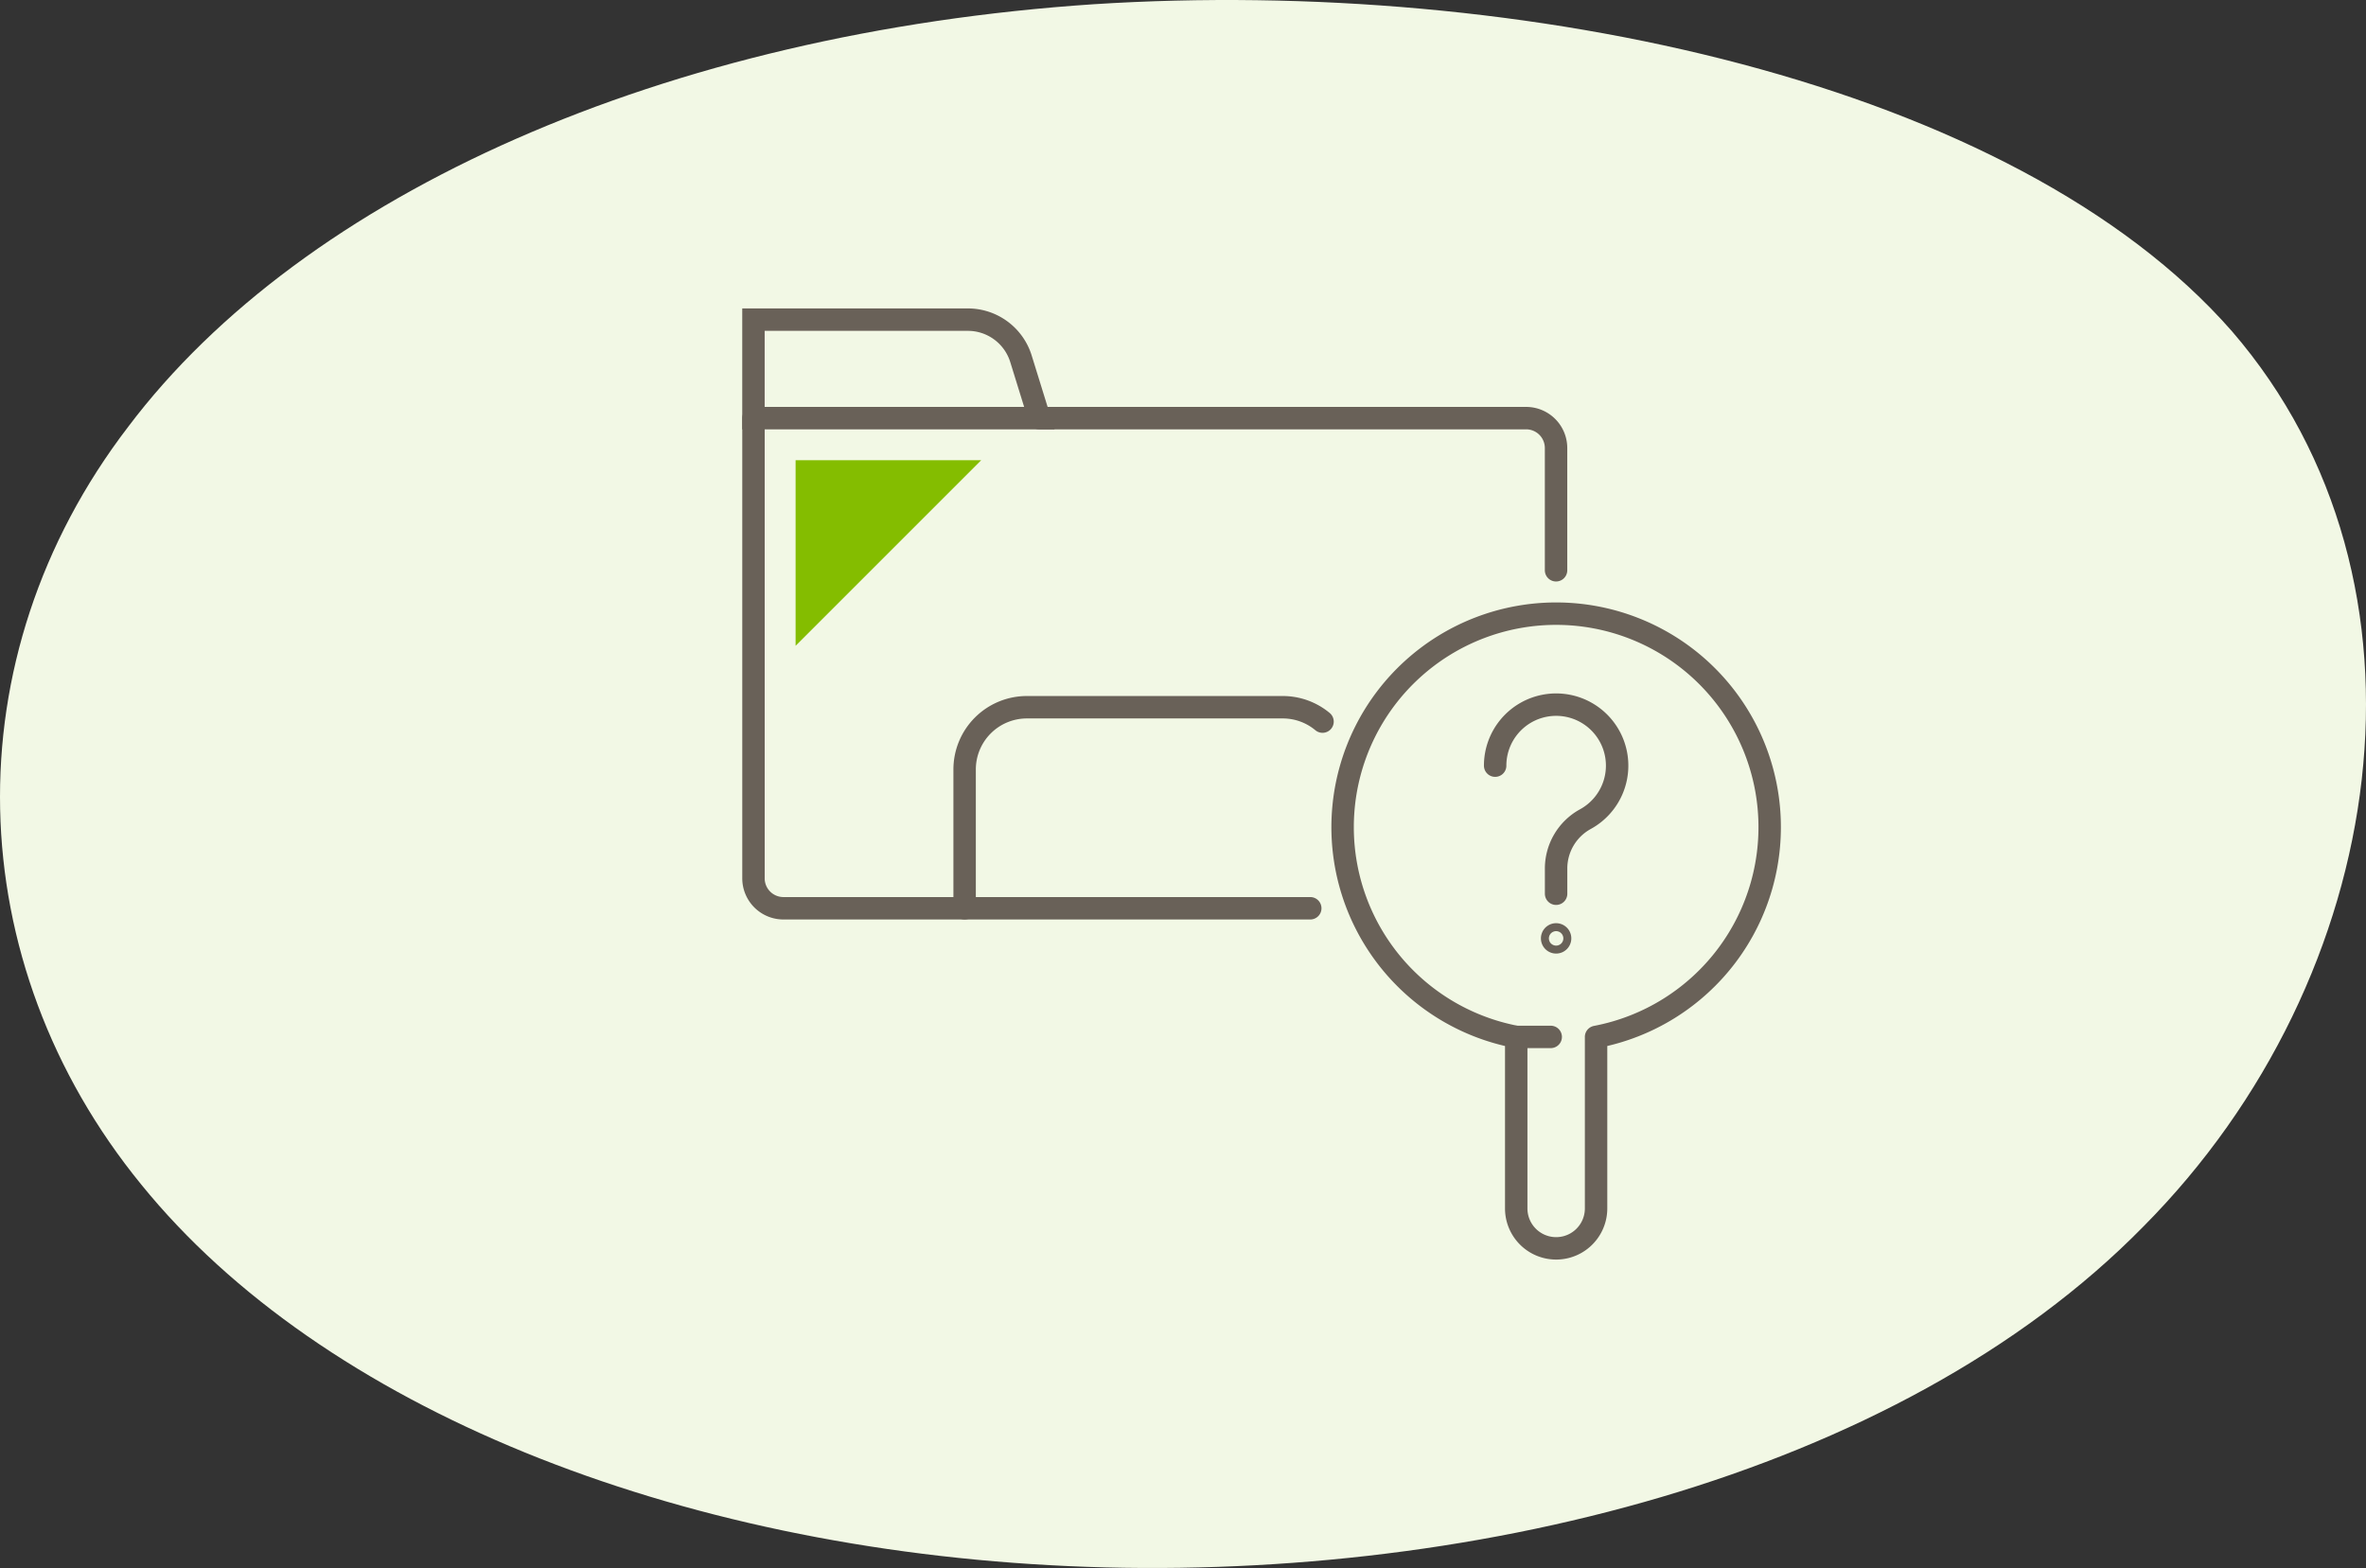 <svg xmlns="http://www.w3.org/2000/svg" width="211.031" height="139.87" viewBox="0 0 211.031 139.87">
  <rect x="0" y="0" width="211.031" height="139.87" fill="#333333" stroke="none"/>
  <g id="Group_1436" data-name="Group 1436" transform="translate(-1243.903 -1395.066)">
    <g id="Group_1433" data-name="Group 1433" transform="translate(0 633.238)">
      <path id="blob_9_" data-name="blob(9)" d="M143.545-30.355c19.308,22.37,14.192,57.627-7.921,79.876-21.949,22.37-60.731,31.853-95.882,30.273s-66.507-14.1-82.679-34.041c-16.173-19.817-17-46.928-1.155-67.6C-28.415-42.634,3.766-56.98,42.053-59.533,80.174-61.965,124.072-52.6,143.545-30.355Z" transform="translate(1299.436 821.736)" fill="#f2f8e5"/>
    </g>
    <g id="Group_903" data-name="Group 903" transform="translate(1311.107 1423.578)">
      <path id="Path_2113" data-name="Path 2113" d="M2217.44,451.821v15.3a3.561,3.561,0,1,1-7.122,0v-15.3a19.046,19.046,0,1,1,7.121,0Z" transform="translate(-2142.285 -387.836)" fill="none" stroke="#696158" stroke-linecap="round" stroke-linejoin="round" stroke-width="2"/>
      <line id="Line_790" data-name="Line 790" x2="3.084" transform="translate(68.026 63.984)" fill="none" stroke="#696158" stroke-linecap="round" stroke-linejoin="round" stroke-width="2"/>
      <path id="Path_2114" data-name="Path 2114" d="M2201.53,423.511a5.44,5.44,0,1,1,8.014,4.79,5.021,5.021,0,0,0-2.578,4.434v2.2" transform="translate(-2135.377 -383.724)" fill="none" stroke="#696158" stroke-linecap="round" stroke-linejoin="round" stroke-width="2"/>
      <path id="Path_2115" data-name="Path 2115" d="M2204.74,428.506a.355.355,0,1,1-.354-.354.355.355,0,0,1,.354.354Z" transform="translate(-2132.794 -373.312)" fill="none" stroke="#696158" stroke-linecap="round" stroke-linejoin="round" stroke-width="2"/>
      <path id="Path_2116" data-name="Path 2116" d="M2227.62,419.069v-10.9a2.67,2.67,0,0,0-2.672-2.672H2181.53" transform="translate(-2156.035 -396.711)" fill="none" stroke="#696158" stroke-linecap="round" stroke-miterlimit="10" stroke-width="2"/>
      <path id="Path_2117" data-name="Path 2117" d="M2168.99,405.5v41.05a2.671,2.671,0,0,0,2.671,2.672h46.99" transform="translate(-2168.989 -396.713)" fill="none" stroke="#696158" stroke-linecap="round" stroke-miterlimit="10" stroke-width="2"/>
      <path id="Path_2118" data-name="Path 2118" d="M2194.49,409.963h-25.5v-8.785h19.125a4.958,4.958,0,0,1,4.738,3.5Z" transform="translate(-2168.991 -401.177)" fill="none" stroke="#696158" stroke-linecap="round" stroke-miterlimit="10" stroke-width="2"/>
      <path id="Path_2119" data-name="Path 2119" d="M2210.18,419.466a5.537,5.537,0,0,0-3.548-1.281H2183.81a5.552,5.552,0,0,0-5.552,5.552v12.38" transform="translate(-2159.424 -383.609)" fill="none" stroke="#696158" stroke-linecap="round" stroke-miterlimit="10" stroke-width="2"/>
      <path id="Path_2120" data-name="Path 2120" d="M2170.84,423.9l16.553-16.553H2170.84Z" transform="translate(-2167.082 -394.806)" fill="#84bd00"/>
    </g>
  </g>
</svg>

